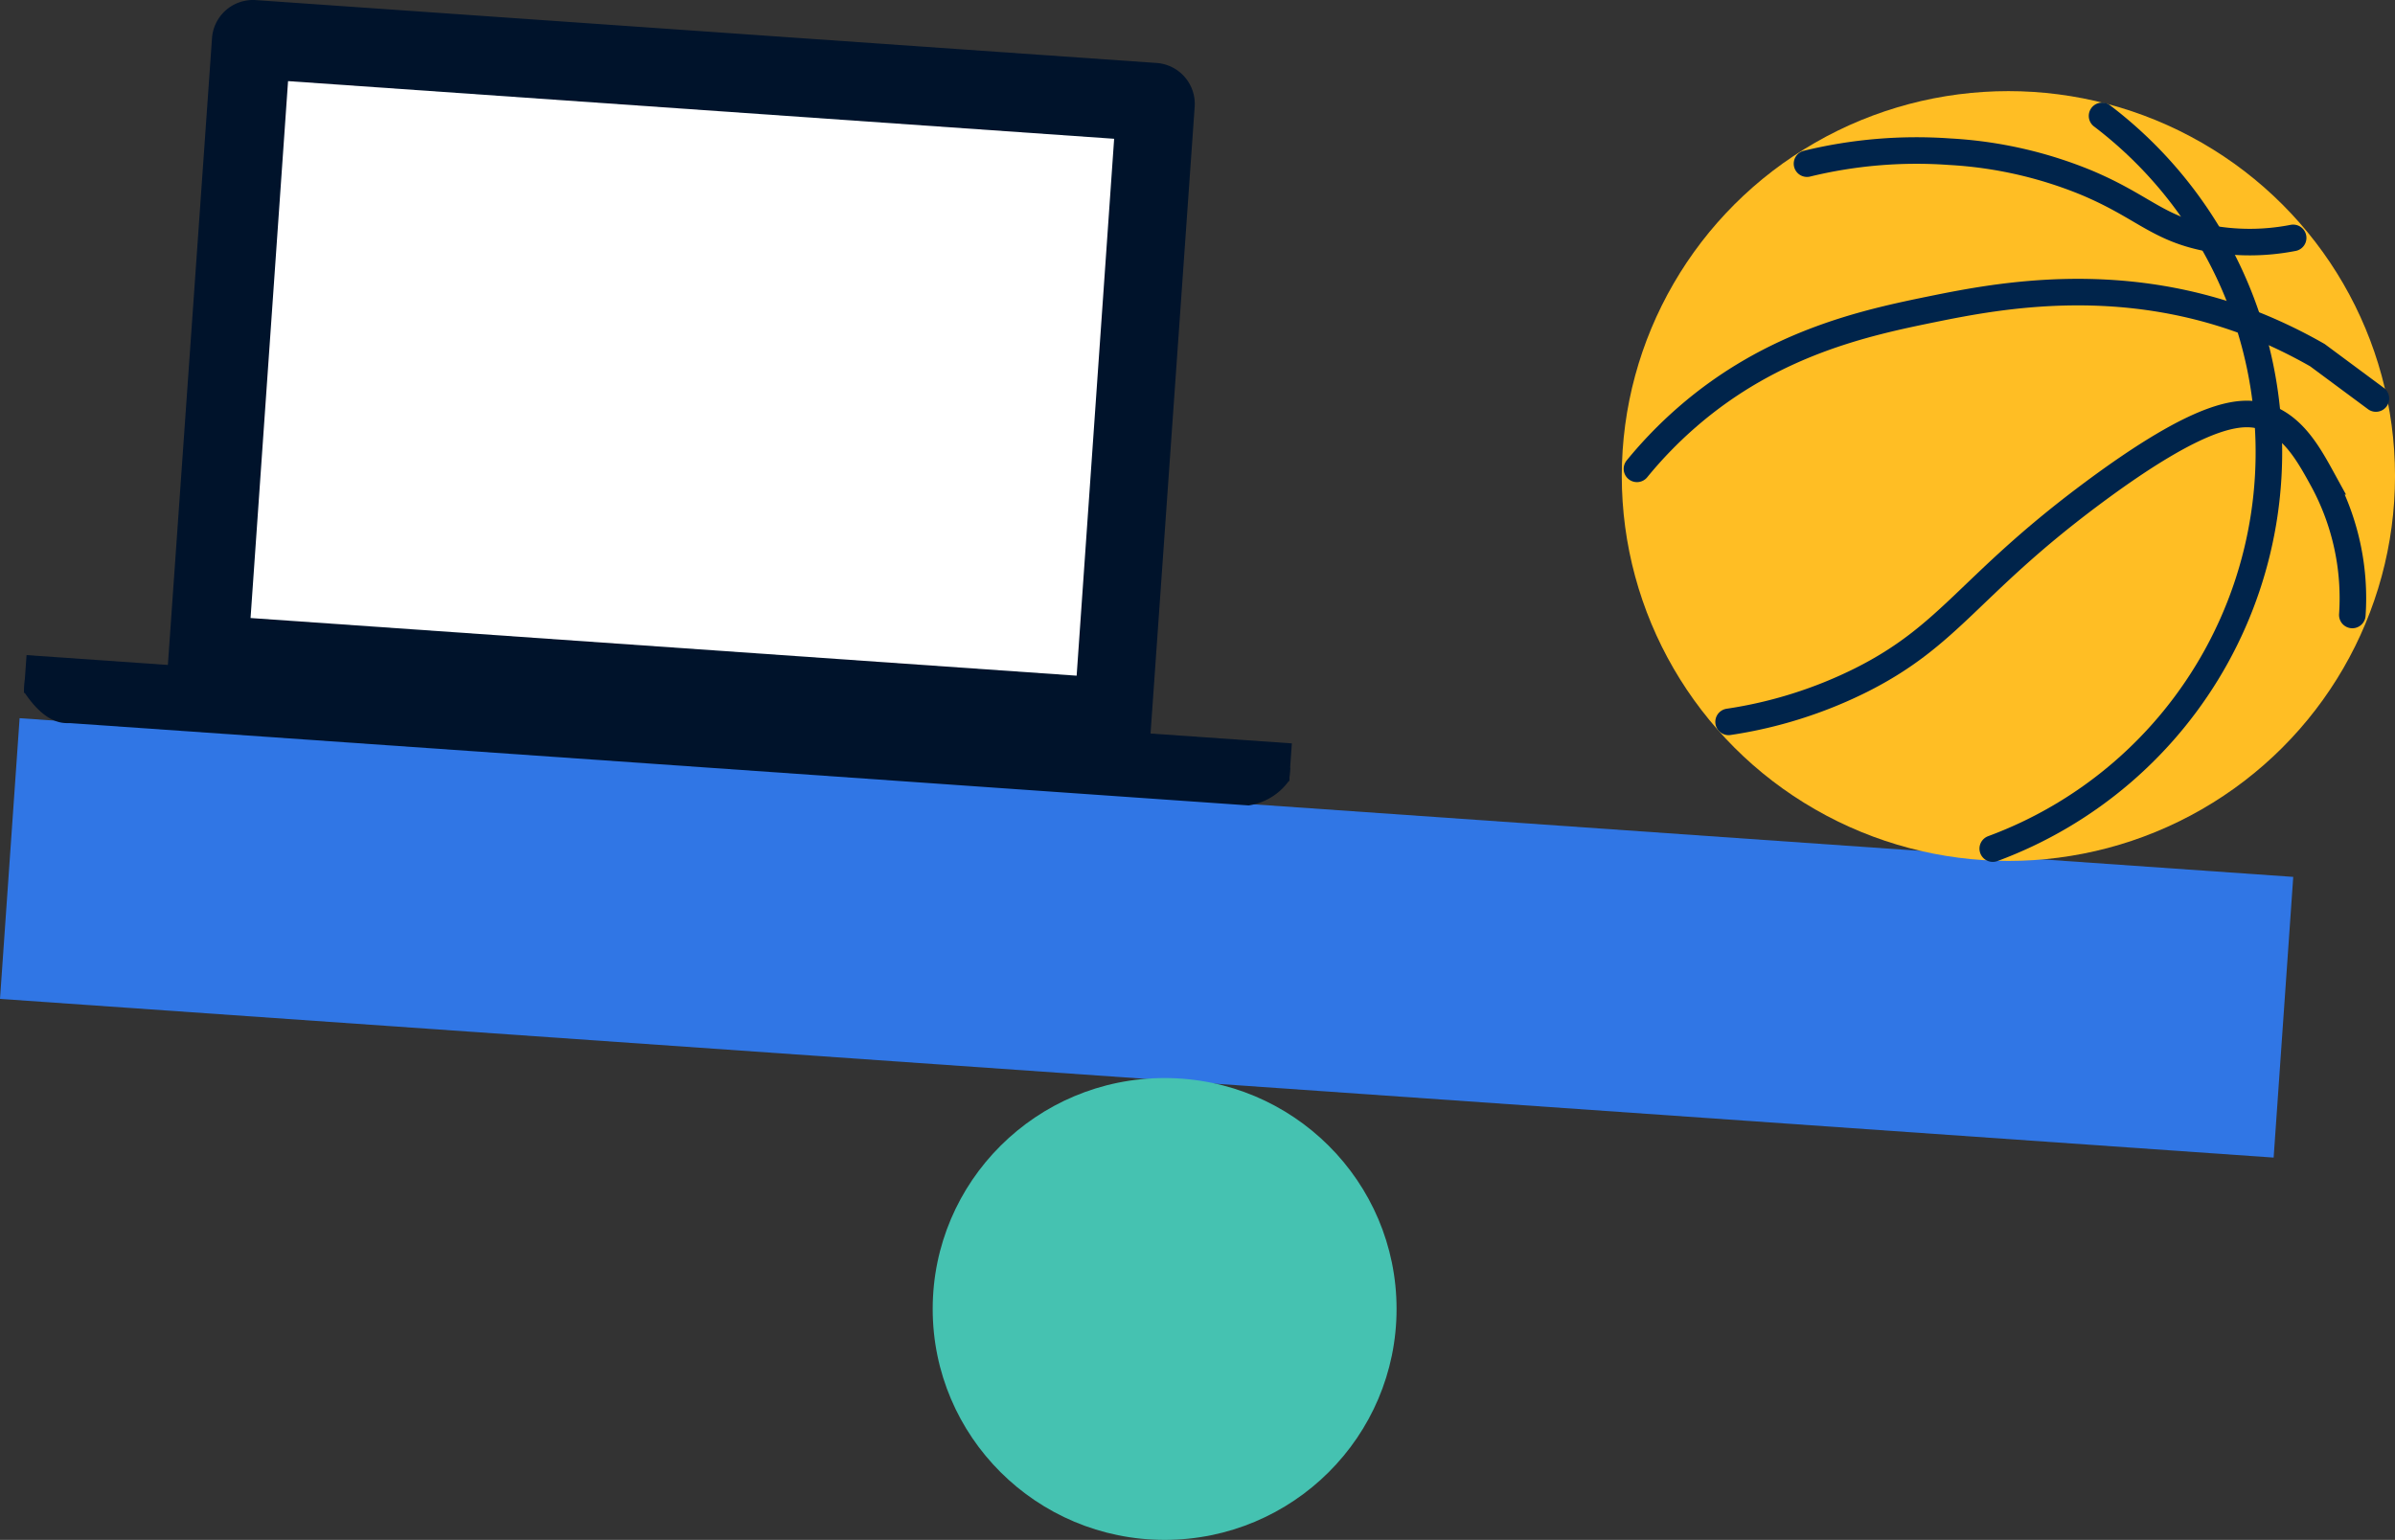 <svg xmlns="http://www.w3.org/2000/svg" width="116.615" height="75" viewBox="0 0 116.615 75"><rect x="0" y="0" width="116.615" height="75" fill="#333333" stroke="none"/><defs><style>.a{fill:#3076e5;}.b{fill:#45c2b1;}.c{fill:#00132b;}.d{fill:#fff;}.e{fill:#ffbe24;}.f{fill:none;stroke:#00244b;stroke-linecap:round;stroke-miterlimit:10;stroke-width:1.293px;}</style></defs><g transform="translate(0)"><rect class="a" width="110.975" height="13.705" transform="translate(0.955 34.98) rotate(3.994)"/><ellipse class="b" cx="11.293" cy="11.247" rx="11.293" ry="11.247" transform="translate(45.414 52.507)"/><g transform="translate(1.164)"><g transform="translate(7.001)"><path class="c" d="M1494.734,426.952a2,2,0,0,1-2.108,1.886l-43.914-3.067a2,2,0,0,1-1.825-2.16l2.149-30.528a2,2,0,0,1,2.111-1.887l43.913,3.066a2,2,0,0,1,1.823,2.162Z" transform="translate(-1446.88 -391.193)"/></g><g transform="translate(0.001 33.097)"><path class="c" d="M1439.924,424.29l-.044.624h.022c1.108,1.655,1.992,1.487,2.237,1.5L1470.6,428.4l24.393,1.706,4.522.316a2.946,2.946,0,0,0,1.969-1.211h.006l.044-.624Z" transform="translate(-1439.88 -424.29)"/></g><g transform="translate(0 31.91)"><path class="c" d="M1440.008,423.1l-.129,1.834a5.754,5.754,0,0,0,.717.1l60.169,4.2a5.454,5.454,0,0,0,.723,0l.129-1.834Z" transform="translate(-1439.879 -423.103)"/></g><g transform="translate(25.73 33.7)"><path class="c" d="M1465.643,424.893a.794.794,0,0,0,.533.99.763.763,0,0,0,.158.031l8.821.616a.793.793,0,0,0,.836-.746.741.741,0,0,0-.008-.169Z" transform="translate(-1465.609 -424.893)"/></g><g transform="translate(11.036 3.951)"><rect class="d" width="26.214" height="40.321" transform="translate(0 26.15) rotate(-86.006)"/></g></g><g transform="translate(78.966 4.438)"><ellipse class="e" cx="18.825" cy="18.747" rx="18.825" ry="18.747"/><path class="f" d="M1535.744,432.526a20.581,20.581,0,0,0,5.322-35.688" transform="translate(-1517.681 -395.631)"/><path class="f" d="M1522.882,426.352a21.555,21.555,0,0,0,6.455-2.036c4.345-2.186,5.235-4.578,11.068-8.954,5.741-4.307,7.628-4.249,8.733-3.811,1.323.524,2.037,1.848,2.714,3.084a12.059,12.059,0,0,1,1.4,6.511" transform="translate(-1517.681 -395.631)"/><path class="f" d="M1518.42,414.028a20.606,20.606,0,0,1,2.433-2.511c4.182-3.642,8.725-4.61,11.958-5.269,3.255-.663,9.309-1.816,15.869.838a24.728,24.728,0,0,1,2.873,1.406l2.847,2.111" transform="translate(-1517.681 -395.631)"/><path class="f" d="M1526.7,399.164a22.537,22.537,0,0,1,6.934-.583,20.436,20.436,0,0,1,6.693,1.517c2.731,1.152,3.435,2.216,5.886,2.694a10.971,10.971,0,0,0,4.158-.013" transform="translate(-1517.681 -395.631)"/></g></g></svg>